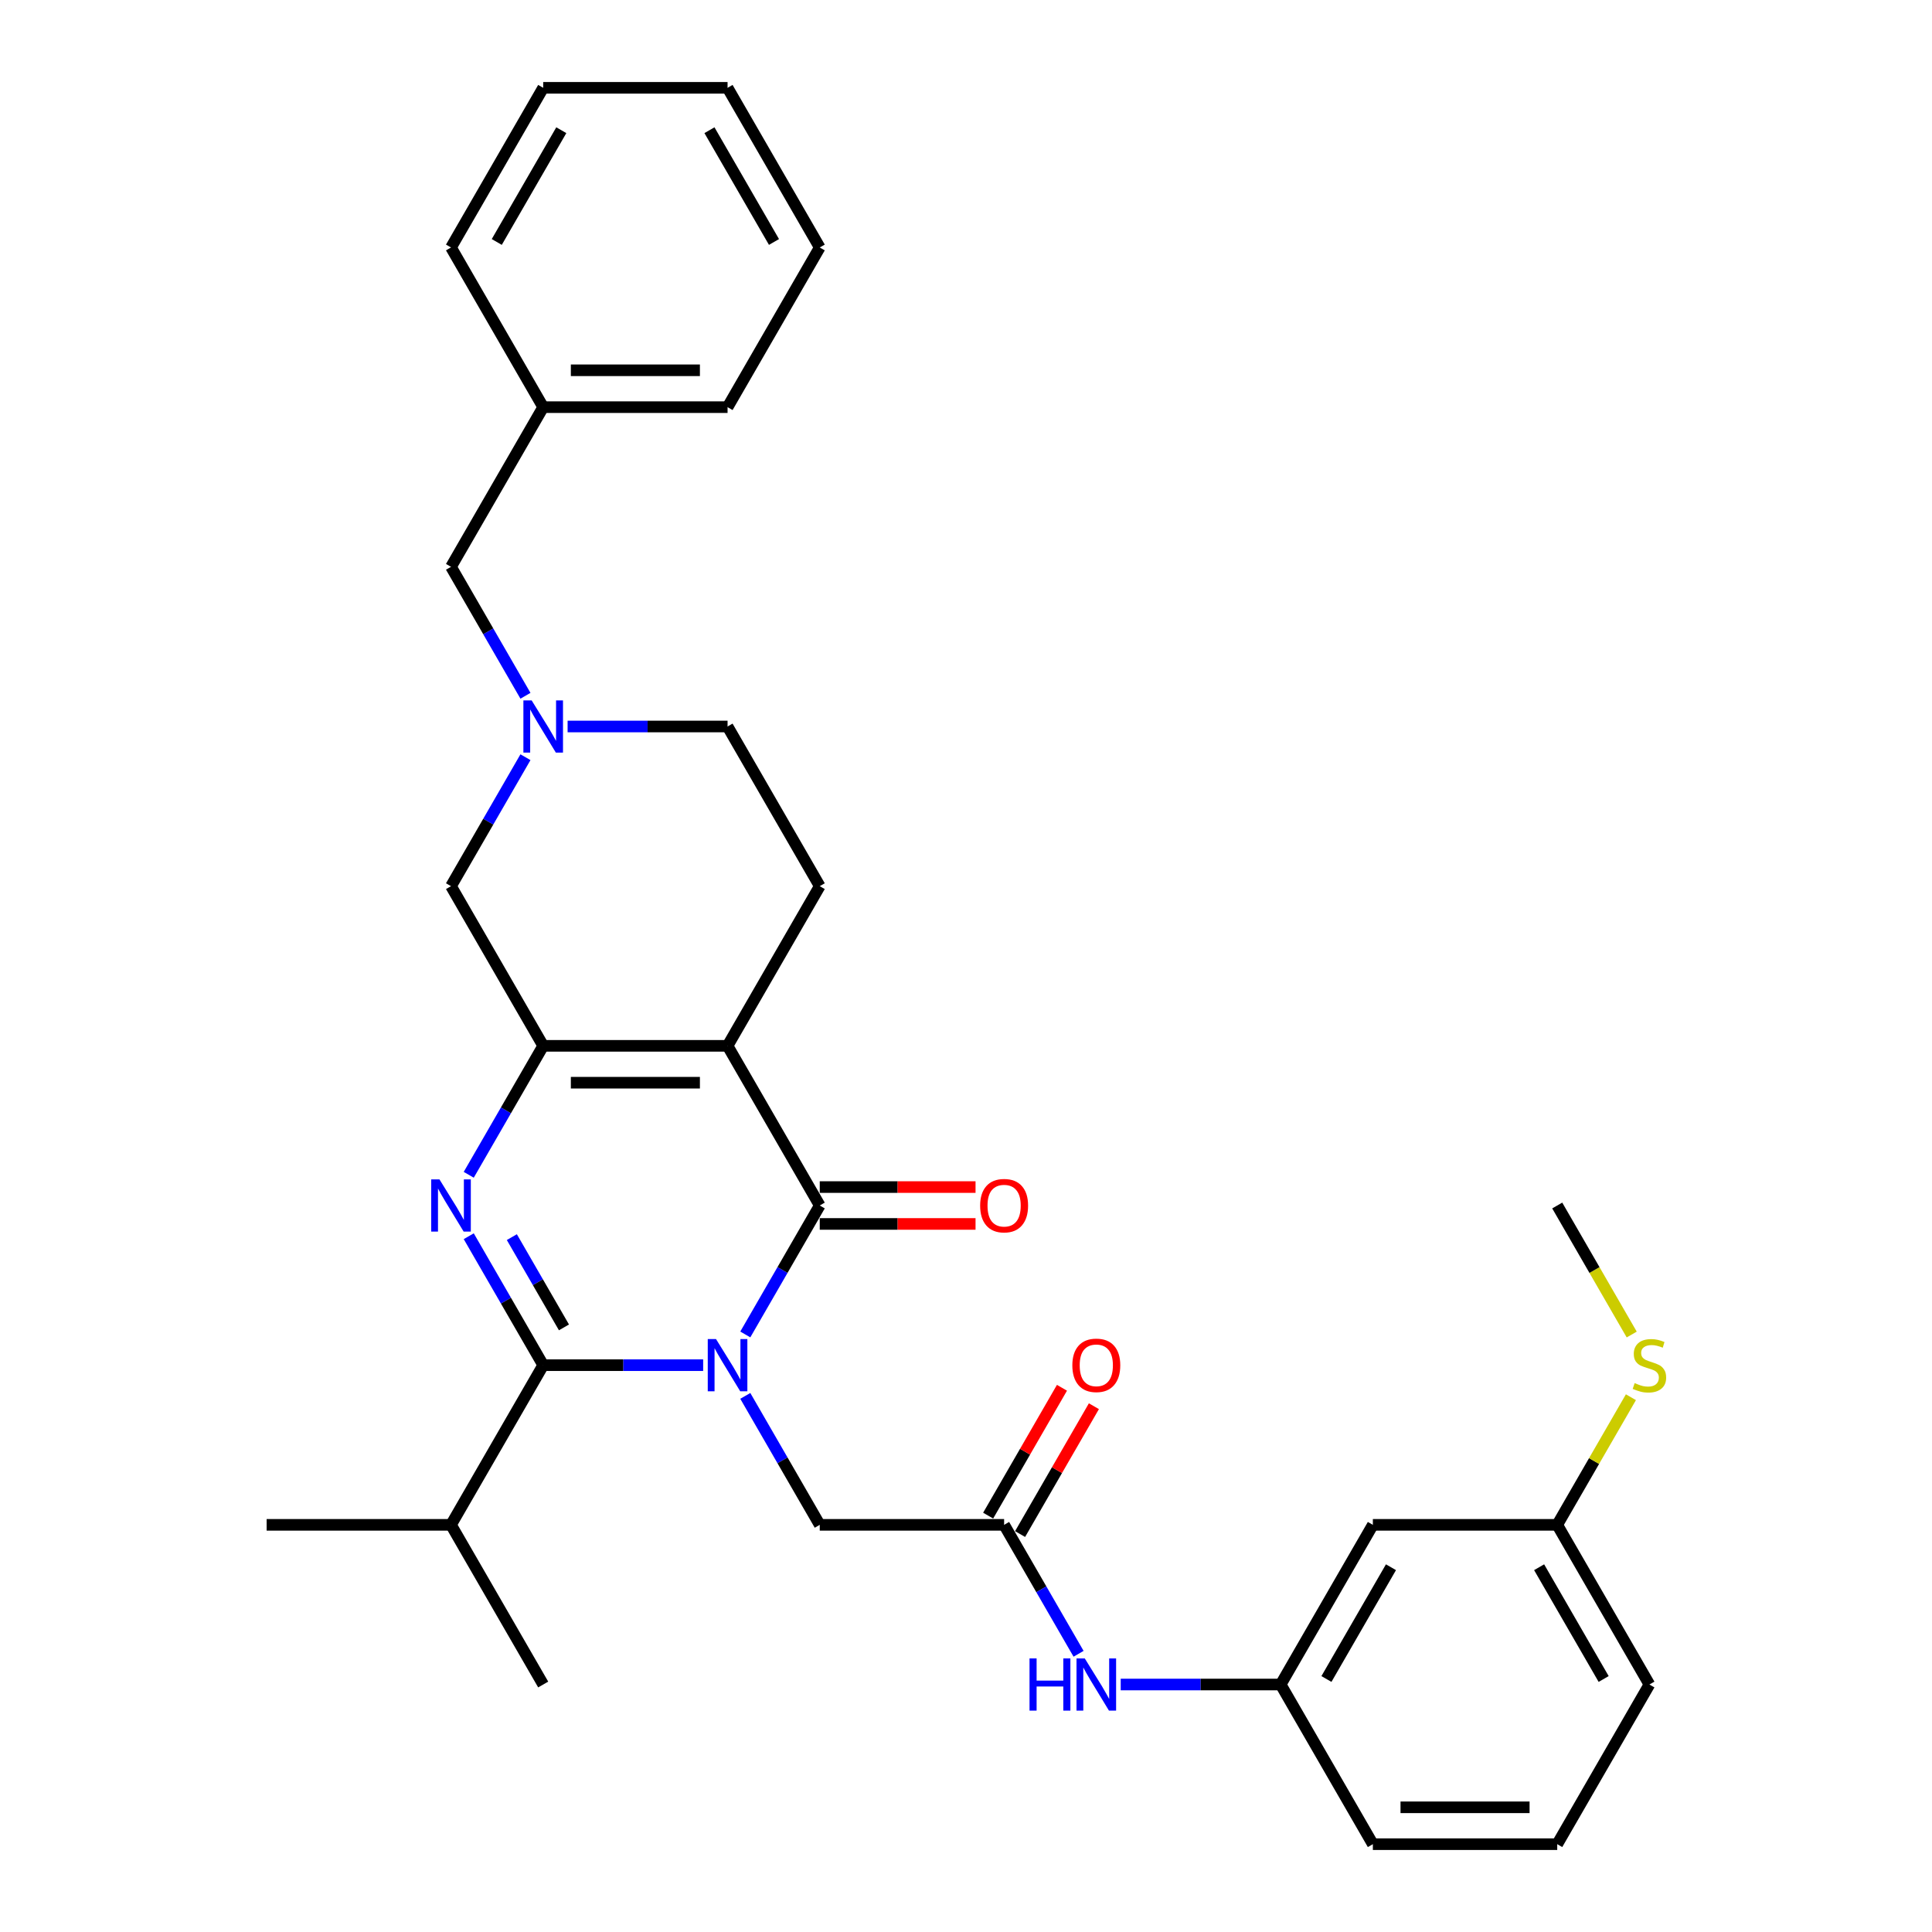 <?xml version='1.0' encoding='iso-8859-1'?>
<svg version='1.1' baseProfile='full'
              xmlns='http://www.w3.org/2000/svg'
                      xmlns:rdkit='http://www.rdkit.org/xml'
                      xmlns:xlink='http://www.w3.org/1999/xlink'
                  xml:space='preserve'
width='1000px' height='1000px' viewBox='0 0 1000 1000'>
<!-- END OF HEADER -->
<rect style='opacity:1.0;fill:#FFFFFF;stroke:none' width='1000' height='1000' x='0' y='0'> </rect>
<path class='bond-1' d='M 385.765,690.713 L 405.032,657.34' style='fill:none;fill-rule:evenodd;stroke:#0000FF;stroke-width:6px;stroke-linecap:butt;stroke-linejoin:miter;stroke-opacity:1' />
<path class='bond-1' d='M 405.032,657.34 L 424.3,623.967' style='fill:none;fill-rule:evenodd;stroke:#000000;stroke-width:6px;stroke-linecap:butt;stroke-linejoin:miter;stroke-opacity:1' />
<path class='bond-3' d='M 363.951,706.612 L 322.553,706.612' style='fill:none;fill-rule:evenodd;stroke:#0000FF;stroke-width:6px;stroke-linecap:butt;stroke-linejoin:miter;stroke-opacity:1' />
<path class='bond-3' d='M 322.553,706.612 L 281.156,706.612' style='fill:none;fill-rule:evenodd;stroke:#000000;stroke-width:6px;stroke-linecap:butt;stroke-linejoin:miter;stroke-opacity:1' />
<path class='bond-6' d='M 385.765,722.51 L 405.032,755.883' style='fill:none;fill-rule:evenodd;stroke:#0000FF;stroke-width:6px;stroke-linecap:butt;stroke-linejoin:miter;stroke-opacity:1' />
<path class='bond-6' d='M 405.032,755.883 L 424.3,789.256' style='fill:none;fill-rule:evenodd;stroke:#000000;stroke-width:6px;stroke-linecap:butt;stroke-linejoin:miter;stroke-opacity:1' />
<path class='bond-0' d='M 376.585,541.322 L 424.3,623.967' style='fill:none;fill-rule:evenodd;stroke:#000000;stroke-width:6px;stroke-linecap:butt;stroke-linejoin:miter;stroke-opacity:1' />
<path class='bond-8' d='M 376.585,541.322 L 424.3,458.678' style='fill:none;fill-rule:evenodd;stroke:#000000;stroke-width:6px;stroke-linecap:butt;stroke-linejoin:miter;stroke-opacity:1' />
<path class='bond-32' d='M 376.585,541.322 L 281.156,541.322' style='fill:none;fill-rule:evenodd;stroke:#000000;stroke-width:6px;stroke-linecap:butt;stroke-linejoin:miter;stroke-opacity:1' />
<path class='bond-32' d='M 362.271,560.408 L 295.47,560.408' style='fill:none;fill-rule:evenodd;stroke:#000000;stroke-width:6px;stroke-linecap:butt;stroke-linejoin:miter;stroke-opacity:1' />
<path class='bond-11' d='M 424.3,633.51 L 464.619,633.51' style='fill:none;fill-rule:evenodd;stroke:#000000;stroke-width:6px;stroke-linecap:butt;stroke-linejoin:miter;stroke-opacity:1' />
<path class='bond-11' d='M 464.619,633.51 L 504.939,633.51' style='fill:none;fill-rule:evenodd;stroke:#FF0000;stroke-width:6px;stroke-linecap:butt;stroke-linejoin:miter;stroke-opacity:1' />
<path class='bond-11' d='M 424.3,614.424 L 464.619,614.424' style='fill:none;fill-rule:evenodd;stroke:#000000;stroke-width:6px;stroke-linecap:butt;stroke-linejoin:miter;stroke-opacity:1' />
<path class='bond-11' d='M 464.619,614.424 L 504.939,614.424' style='fill:none;fill-rule:evenodd;stroke:#FF0000;stroke-width:6px;stroke-linecap:butt;stroke-linejoin:miter;stroke-opacity:1' />
<path class='bond-2' d='M 242.62,639.866 L 261.888,673.239' style='fill:none;fill-rule:evenodd;stroke:#0000FF;stroke-width:6px;stroke-linecap:butt;stroke-linejoin:miter;stroke-opacity:1' />
<path class='bond-2' d='M 261.888,673.239 L 281.156,706.612' style='fill:none;fill-rule:evenodd;stroke:#000000;stroke-width:6px;stroke-linecap:butt;stroke-linejoin:miter;stroke-opacity:1' />
<path class='bond-2' d='M 264.929,640.334 L 278.417,663.696' style='fill:none;fill-rule:evenodd;stroke:#0000FF;stroke-width:6px;stroke-linecap:butt;stroke-linejoin:miter;stroke-opacity:1' />
<path class='bond-2' d='M 278.417,663.696 L 291.904,687.057' style='fill:none;fill-rule:evenodd;stroke:#000000;stroke-width:6px;stroke-linecap:butt;stroke-linejoin:miter;stroke-opacity:1' />
<path class='bond-4' d='M 242.62,608.068 L 261.888,574.695' style='fill:none;fill-rule:evenodd;stroke:#0000FF;stroke-width:6px;stroke-linecap:butt;stroke-linejoin:miter;stroke-opacity:1' />
<path class='bond-4' d='M 261.888,574.695 L 281.156,541.322' style='fill:none;fill-rule:evenodd;stroke:#000000;stroke-width:6px;stroke-linecap:butt;stroke-linejoin:miter;stroke-opacity:1' />
<path class='bond-12' d='M 281.156,706.612 L 233.441,789.256' style='fill:none;fill-rule:evenodd;stroke:#000000;stroke-width:6px;stroke-linecap:butt;stroke-linejoin:miter;stroke-opacity:1' />
<path class='bond-9' d='M 281.156,541.322 L 233.441,458.678' style='fill:none;fill-rule:evenodd;stroke:#000000;stroke-width:6px;stroke-linecap:butt;stroke-linejoin:miter;stroke-opacity:1' />
<path class='bond-5' d='M 271.977,391.932 L 252.709,425.305' style='fill:none;fill-rule:evenodd;stroke:#0000FF;stroke-width:6px;stroke-linecap:butt;stroke-linejoin:miter;stroke-opacity:1' />
<path class='bond-5' d='M 252.709,425.305 L 233.441,458.678' style='fill:none;fill-rule:evenodd;stroke:#000000;stroke-width:6px;stroke-linecap:butt;stroke-linejoin:miter;stroke-opacity:1' />
<path class='bond-17' d='M 271.977,360.134 L 252.709,326.761' style='fill:none;fill-rule:evenodd;stroke:#0000FF;stroke-width:6px;stroke-linecap:butt;stroke-linejoin:miter;stroke-opacity:1' />
<path class='bond-17' d='M 252.709,326.761 L 233.441,293.388' style='fill:none;fill-rule:evenodd;stroke:#000000;stroke-width:6px;stroke-linecap:butt;stroke-linejoin:miter;stroke-opacity:1' />
<path class='bond-33' d='M 293.791,376.033 L 335.188,376.033' style='fill:none;fill-rule:evenodd;stroke:#0000FF;stroke-width:6px;stroke-linecap:butt;stroke-linejoin:miter;stroke-opacity:1' />
<path class='bond-33' d='M 335.188,376.033 L 376.585,376.033' style='fill:none;fill-rule:evenodd;stroke:#000000;stroke-width:6px;stroke-linecap:butt;stroke-linejoin:miter;stroke-opacity:1' />
<path class='bond-7' d='M 424.3,789.256 L 519.73,789.256' style='fill:none;fill-rule:evenodd;stroke:#000000;stroke-width:6px;stroke-linecap:butt;stroke-linejoin:miter;stroke-opacity:1' />
<path class='bond-10' d='M 519.73,789.256 L 538.998,822.629' style='fill:none;fill-rule:evenodd;stroke:#000000;stroke-width:6px;stroke-linecap:butt;stroke-linejoin:miter;stroke-opacity:1' />
<path class='bond-10' d='M 538.998,822.629 L 558.266,856.002' style='fill:none;fill-rule:evenodd;stroke:#0000FF;stroke-width:6px;stroke-linecap:butt;stroke-linejoin:miter;stroke-opacity:1' />
<path class='bond-14' d='M 527.995,794.028 L 547.097,760.941' style='fill:none;fill-rule:evenodd;stroke:#000000;stroke-width:6px;stroke-linecap:butt;stroke-linejoin:miter;stroke-opacity:1' />
<path class='bond-14' d='M 547.097,760.941 L 566.2,727.854' style='fill:none;fill-rule:evenodd;stroke:#FF0000;stroke-width:6px;stroke-linecap:butt;stroke-linejoin:miter;stroke-opacity:1' />
<path class='bond-14' d='M 511.466,784.485 L 530.568,751.398' style='fill:none;fill-rule:evenodd;stroke:#000000;stroke-width:6px;stroke-linecap:butt;stroke-linejoin:miter;stroke-opacity:1' />
<path class='bond-14' d='M 530.568,751.398 L 549.671,718.311' style='fill:none;fill-rule:evenodd;stroke:#FF0000;stroke-width:6px;stroke-linecap:butt;stroke-linejoin:miter;stroke-opacity:1' />
<path class='bond-16' d='M 424.3,458.678 L 376.585,376.033' style='fill:none;fill-rule:evenodd;stroke:#000000;stroke-width:6px;stroke-linecap:butt;stroke-linejoin:miter;stroke-opacity:1' />
<path class='bond-13' d='M 580.08,871.901 L 621.477,871.901' style='fill:none;fill-rule:evenodd;stroke:#0000FF;stroke-width:6px;stroke-linecap:butt;stroke-linejoin:miter;stroke-opacity:1' />
<path class='bond-13' d='M 621.477,871.901 L 662.875,871.901' style='fill:none;fill-rule:evenodd;stroke:#000000;stroke-width:6px;stroke-linecap:butt;stroke-linejoin:miter;stroke-opacity:1' />
<path class='bond-25' d='M 233.441,789.256 L 138.011,789.256' style='fill:none;fill-rule:evenodd;stroke:#000000;stroke-width:6px;stroke-linecap:butt;stroke-linejoin:miter;stroke-opacity:1' />
<path class='bond-26' d='M 233.441,789.256 L 281.156,871.901' style='fill:none;fill-rule:evenodd;stroke:#000000;stroke-width:6px;stroke-linecap:butt;stroke-linejoin:miter;stroke-opacity:1' />
<path class='bond-15' d='M 662.875,871.901 L 710.59,789.256' style='fill:none;fill-rule:evenodd;stroke:#000000;stroke-width:6px;stroke-linecap:butt;stroke-linejoin:miter;stroke-opacity:1' />
<path class='bond-15' d='M 686.561,869.047 L 719.961,811.196' style='fill:none;fill-rule:evenodd;stroke:#000000;stroke-width:6px;stroke-linecap:butt;stroke-linejoin:miter;stroke-opacity:1' />
<path class='bond-22' d='M 662.875,871.901 L 710.59,954.545' style='fill:none;fill-rule:evenodd;stroke:#000000;stroke-width:6px;stroke-linecap:butt;stroke-linejoin:miter;stroke-opacity:1' />
<path class='bond-18' d='M 710.59,789.256 L 806.02,789.256' style='fill:none;fill-rule:evenodd;stroke:#000000;stroke-width:6px;stroke-linecap:butt;stroke-linejoin:miter;stroke-opacity:1' />
<path class='bond-20' d='M 233.441,293.388 L 281.156,210.744' style='fill:none;fill-rule:evenodd;stroke:#000000;stroke-width:6px;stroke-linecap:butt;stroke-linejoin:miter;stroke-opacity:1' />
<path class='bond-19' d='M 806.02,789.256 L 825.089,756.227' style='fill:none;fill-rule:evenodd;stroke:#000000;stroke-width:6px;stroke-linecap:butt;stroke-linejoin:miter;stroke-opacity:1' />
<path class='bond-19' d='M 825.089,756.227 L 844.159,723.197' style='fill:none;fill-rule:evenodd;stroke:#CCCC00;stroke-width:6px;stroke-linecap:butt;stroke-linejoin:miter;stroke-opacity:1' />
<path class='bond-34' d='M 806.02,789.256 L 853.734,871.901' style='fill:none;fill-rule:evenodd;stroke:#000000;stroke-width:6px;stroke-linecap:butt;stroke-linejoin:miter;stroke-opacity:1' />
<path class='bond-34' d='M 796.648,811.196 L 830.048,869.047' style='fill:none;fill-rule:evenodd;stroke:#000000;stroke-width:6px;stroke-linecap:butt;stroke-linejoin:miter;stroke-opacity:1' />
<path class='bond-24' d='M 844.577,690.751 L 825.299,657.359' style='fill:none;fill-rule:evenodd;stroke:#CCCC00;stroke-width:6px;stroke-linecap:butt;stroke-linejoin:miter;stroke-opacity:1' />
<path class='bond-24' d='M 825.299,657.359 L 806.02,623.967' style='fill:none;fill-rule:evenodd;stroke:#000000;stroke-width:6px;stroke-linecap:butt;stroke-linejoin:miter;stroke-opacity:1' />
<path class='bond-27' d='M 281.156,210.744 L 376.585,210.744' style='fill:none;fill-rule:evenodd;stroke:#000000;stroke-width:6px;stroke-linecap:butt;stroke-linejoin:miter;stroke-opacity:1' />
<path class='bond-27' d='M 295.47,191.658 L 362.271,191.658' style='fill:none;fill-rule:evenodd;stroke:#000000;stroke-width:6px;stroke-linecap:butt;stroke-linejoin:miter;stroke-opacity:1' />
<path class='bond-28' d='M 281.156,210.744 L 233.441,128.099' style='fill:none;fill-rule:evenodd;stroke:#000000;stroke-width:6px;stroke-linecap:butt;stroke-linejoin:miter;stroke-opacity:1' />
<path class='bond-21' d='M 806.02,954.545 L 710.59,954.545' style='fill:none;fill-rule:evenodd;stroke:#000000;stroke-width:6px;stroke-linecap:butt;stroke-linejoin:miter;stroke-opacity:1' />
<path class='bond-21' d='M 791.705,935.459 L 724.904,935.459' style='fill:none;fill-rule:evenodd;stroke:#000000;stroke-width:6px;stroke-linecap:butt;stroke-linejoin:miter;stroke-opacity:1' />
<path class='bond-23' d='M 806.02,954.545 L 853.734,871.901' style='fill:none;fill-rule:evenodd;stroke:#000000;stroke-width:6px;stroke-linecap:butt;stroke-linejoin:miter;stroke-opacity:1' />
<path class='bond-30' d='M 376.585,210.744 L 424.3,128.099' style='fill:none;fill-rule:evenodd;stroke:#000000;stroke-width:6px;stroke-linecap:butt;stroke-linejoin:miter;stroke-opacity:1' />
<path class='bond-29' d='M 233.441,128.099 L 281.156,45.455' style='fill:none;fill-rule:evenodd;stroke:#000000;stroke-width:6px;stroke-linecap:butt;stroke-linejoin:miter;stroke-opacity:1' />
<path class='bond-29' d='M 257.127,125.245 L 290.527,67.394' style='fill:none;fill-rule:evenodd;stroke:#000000;stroke-width:6px;stroke-linecap:butt;stroke-linejoin:miter;stroke-opacity:1' />
<path class='bond-31' d='M 281.156,45.455 L 376.585,45.455' style='fill:none;fill-rule:evenodd;stroke:#000000;stroke-width:6px;stroke-linecap:butt;stroke-linejoin:miter;stroke-opacity:1' />
<path class='bond-35' d='M 424.3,128.099 L 376.585,45.455' style='fill:none;fill-rule:evenodd;stroke:#000000;stroke-width:6px;stroke-linecap:butt;stroke-linejoin:miter;stroke-opacity:1' />
<path class='bond-35' d='M 400.614,125.245 L 367.214,67.394' style='fill:none;fill-rule:evenodd;stroke:#000000;stroke-width:6px;stroke-linecap:butt;stroke-linejoin:miter;stroke-opacity:1' />
<path  class='atom-0' d='M 370.612 693.099
L 379.467 707.413
Q 380.345 708.826, 381.758 711.383
Q 383.17 713.941, 383.246 714.093
L 383.246 693.099
L 386.835 693.099
L 386.835 720.124
L 383.132 720.124
L 373.627 704.474
Q 372.52 702.642, 371.337 700.542
Q 370.192 698.443, 369.848 697.794
L 369.848 720.124
L 366.336 720.124
L 366.336 693.099
L 370.612 693.099
' fill='#0000FF'/>
<path  class='atom-3' d='M 227.467 610.454
L 236.323 624.769
Q 237.201 626.181, 238.613 628.738
Q 240.025 631.296, 240.102 631.449
L 240.102 610.454
L 243.69 610.454
L 243.69 637.48
L 239.987 637.48
L 230.482 621.829
Q 229.375 619.997, 228.192 617.898
Q 227.047 615.798, 226.703 615.149
L 226.703 637.48
L 223.192 637.48
L 223.192 610.454
L 227.467 610.454
' fill='#0000FF'/>
<path  class='atom-6' d='M 275.182 362.52
L 284.038 376.835
Q 284.916 378.247, 286.328 380.805
Q 287.74 383.362, 287.817 383.515
L 287.817 362.52
L 291.405 362.52
L 291.405 389.546
L 287.702 389.546
L 278.197 373.895
Q 277.09 372.063, 275.907 369.964
Q 274.762 367.864, 274.418 367.215
L 274.418 389.546
L 270.907 389.546
L 270.907 362.52
L 275.182 362.52
' fill='#0000FF'/>
<path  class='atom-11' d='M 532.88 858.388
L 536.545 858.388
L 536.545 869.878
L 550.363 869.878
L 550.363 858.388
L 554.028 858.388
L 554.028 885.414
L 550.363 885.414
L 550.363 872.931
L 536.545 872.931
L 536.545 885.414
L 532.88 885.414
L 532.88 858.388
' fill='#0000FF'/>
<path  class='atom-11' d='M 561.471 858.388
L 570.327 872.702
Q 571.205 874.115, 572.617 876.672
Q 574.03 879.23, 574.106 879.383
L 574.106 858.388
L 577.694 858.388
L 577.694 885.414
L 573.992 885.414
L 564.487 869.763
Q 563.38 867.931, 562.196 865.831
Q 561.051 863.732, 560.708 863.083
L 560.708 885.414
L 557.196 885.414
L 557.196 858.388
L 561.471 858.388
' fill='#0000FF'/>
<path  class='atom-12' d='M 507.324 624.043
Q 507.324 617.554, 510.531 613.928
Q 513.737 610.301, 519.73 610.301
Q 525.723 610.301, 528.93 613.928
Q 532.136 617.554, 532.136 624.043
Q 532.136 630.609, 528.891 634.35
Q 525.647 638.052, 519.73 638.052
Q 513.775 638.052, 510.531 634.35
Q 507.324 630.647, 507.324 624.043
M 519.73 634.999
Q 523.853 634.999, 526.067 632.25
Q 528.319 629.464, 528.319 624.043
Q 528.319 618.737, 526.067 616.065
Q 523.853 613.355, 519.73 613.355
Q 515.608 613.355, 513.355 616.027
Q 511.141 618.699, 511.141 624.043
Q 511.141 629.502, 513.355 632.25
Q 515.608 634.999, 519.73 634.999
' fill='#FF0000'/>
<path  class='atom-15' d='M 555.039 706.688
Q 555.039 700.199, 558.246 696.572
Q 561.452 692.946, 567.445 692.946
Q 573.438 692.946, 576.645 696.572
Q 579.851 700.199, 579.851 706.688
Q 579.851 713.253, 576.606 716.994
Q 573.362 720.697, 567.445 720.697
Q 561.49 720.697, 558.246 716.994
Q 555.039 713.292, 555.039 706.688
M 567.445 717.643
Q 571.568 717.643, 573.782 714.895
Q 576.034 712.108, 576.034 706.688
Q 576.034 701.382, 573.782 698.71
Q 571.568 696, 567.445 696
Q 563.323 696, 561.07 698.672
Q 558.856 701.344, 558.856 706.688
Q 558.856 712.146, 561.07 714.895
Q 563.323 717.643, 567.445 717.643
' fill='#FF0000'/>
<path  class='atom-20' d='M 846.1 715.887
Q 846.405 716.002, 847.665 716.536
Q 848.925 717.071, 850.299 717.414
Q 851.711 717.72, 853.086 717.72
Q 855.643 717.72, 857.132 716.498
Q 858.62 715.238, 858.62 713.063
Q 858.62 711.574, 857.857 710.658
Q 857.132 709.742, 855.987 709.245
Q 854.841 708.749, 852.933 708.177
Q 850.528 707.451, 849.077 706.764
Q 847.665 706.077, 846.634 704.627
Q 845.642 703.176, 845.642 700.733
Q 845.642 697.336, 847.932 695.236
Q 850.261 693.137, 854.841 693.137
Q 857.972 693.137, 861.522 694.626
L 860.644 697.565
Q 857.399 696.229, 854.956 696.229
Q 852.322 696.229, 850.872 697.336
Q 849.421 698.405, 849.459 700.275
Q 849.459 701.726, 850.184 702.604
Q 850.948 703.481, 852.017 703.978
Q 853.124 704.474, 854.956 705.047
Q 857.399 705.81, 858.85 706.573
Q 860.3 707.337, 861.331 708.902
Q 862.399 710.429, 862.399 713.063
Q 862.399 716.803, 859.88 718.827
Q 857.399 720.812, 853.238 720.812
Q 850.833 720.812, 849.001 720.277
Q 847.207 719.781, 845.069 718.903
L 846.1 715.887
' fill='#CCCC00'/>
</svg>
